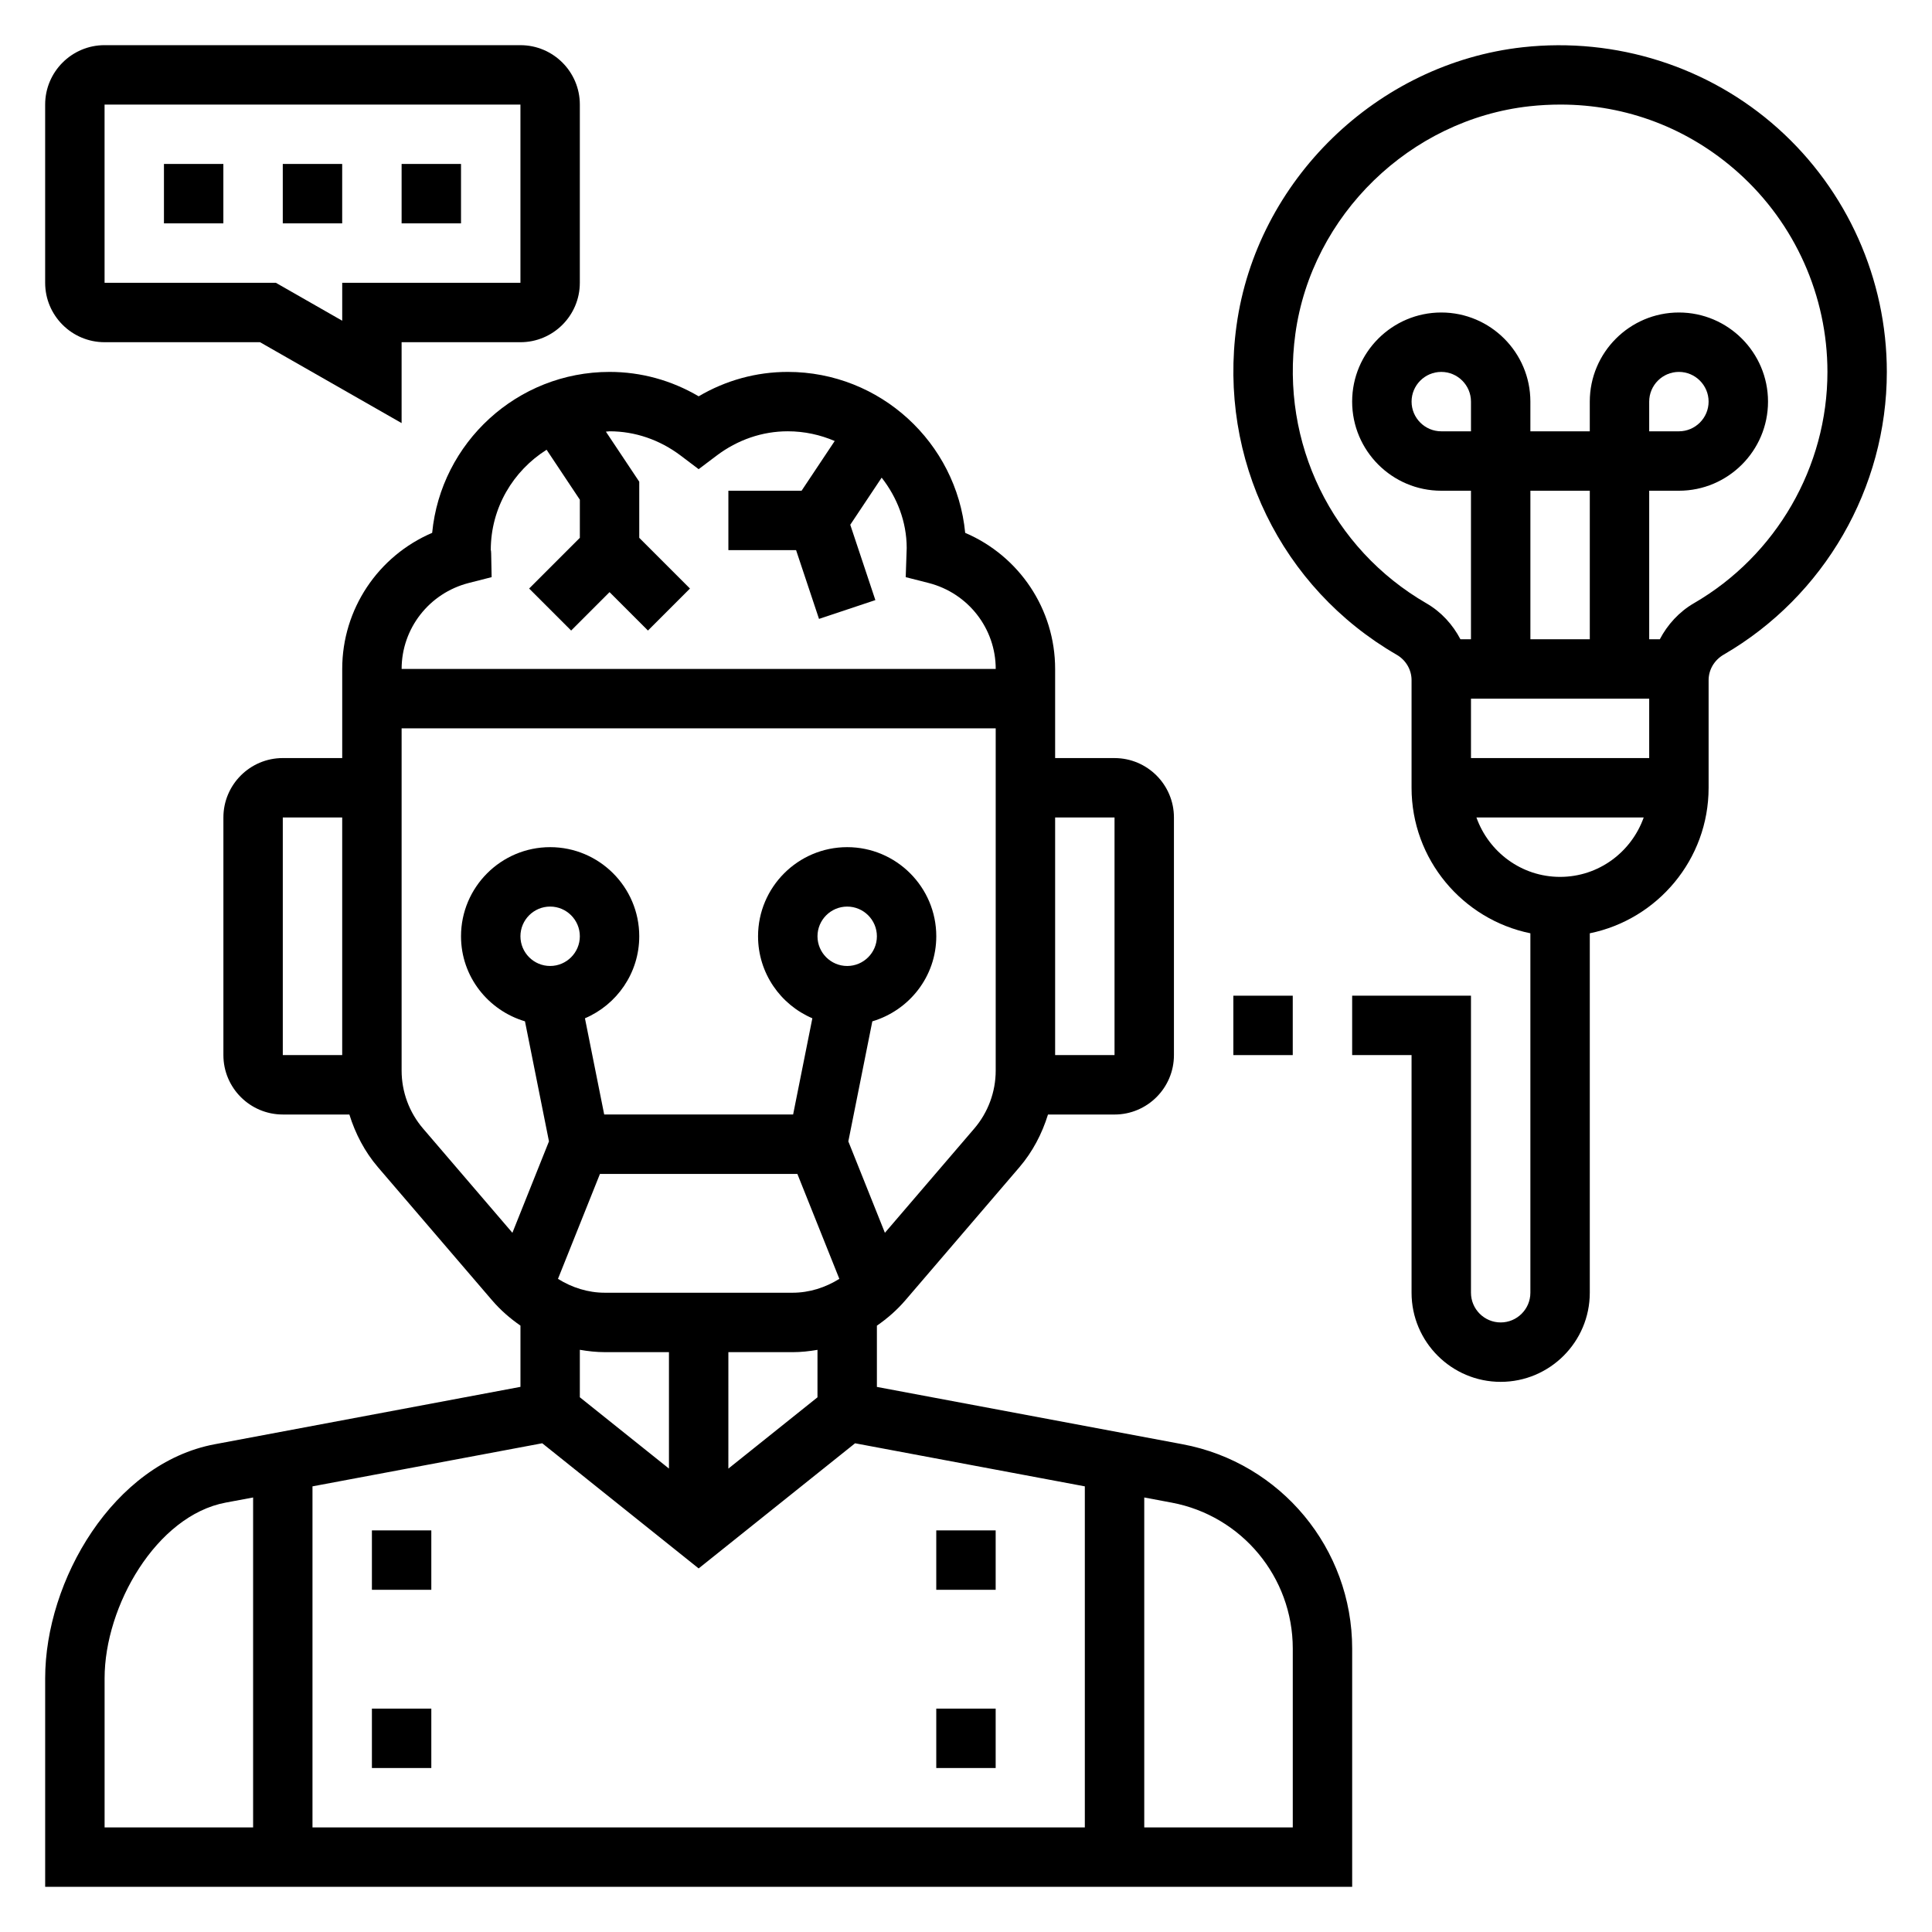 <?xml version="1.0" encoding="UTF-8"?>
<!-- Uploaded to: SVG Repo, www.svgrepo.com, Generator: SVG Repo Mixer Tools -->
<svg fill="#000000" width="800px" height="800px" version="1.1" viewBox="144 144 512 512" xmlns="http://www.w3.org/2000/svg">
 <g>
  <path d="m615.18 178.03c-18.316-16.398-42.941-24.223-67.59-21.516-38.691 4.281-70.613 35.32-75.902 73.801-4.856 35.258 11.816 69.496 42.469 87.215 2.418 1.395 3.922 3.969 3.922 6.707v28.527c0 19.004 13.547 34.906 31.488 38.566v95.258c0 4.336-3.535 7.871-7.871 7.871-4.336 0-7.871-3.535-7.871-7.871v-78.719h-31.488v15.742h15.742v62.977c0 13.02 10.598 23.617 23.617 23.617 13.02 0 23.617-10.598 23.617-23.617v-95.258c17.941-3.66 31.488-19.555 31.488-38.566v-28.488c0-2.801 1.504-5.352 4.023-6.809 26.645-15.461 43.207-44.164 43.207-74.91 0-24.594-10.516-48.113-28.852-64.527zm-81.355 151.12h47.23v15.742h-47.23zm0-70.848h-7.871c-4.336 0-7.871-3.535-7.871-7.871 0-4.336 3.535-7.871 7.871-7.871s7.871 3.535 7.871 7.871zm31.488 55.105h-15.742v-39.359h15.742zm-7.875 62.977c-10.25 0-18.91-6.606-22.168-15.742h44.328c-3.25 9.137-11.91 15.742-22.16 15.742zm35.48-72.531c-3.945 2.289-6.992 5.66-9.047 9.555h-2.816v-39.359h7.871c13.02 0 23.617-10.598 23.617-23.617 0-13.02-10.598-23.617-23.617-23.617s-23.617 10.598-23.617 23.617v7.871h-15.742v-7.871c0-13.02-10.598-23.617-23.617-23.617s-23.617 10.598-23.617 23.617c0 13.02 10.598 23.617 23.617 23.617h7.871v39.359h-2.793c-2.039-3.883-5.07-7.242-8.988-9.508-25.09-14.5-38.73-42.539-34.754-71.438 4.32-31.441 30.41-56.797 62.031-60.301 2.762-0.301 5.5-0.449 8.219-0.449 17.484 0 33.984 6.266 47.145 18.051 15.004 13.43 23.609 32.676 23.609 52.797 0 25.152-13.551 48.641-35.371 61.293zm-11.863-45.551v-7.871c0-4.336 3.535-7.871 7.871-7.871 4.336 0 7.871 3.535 7.871 7.871 0 4.336-3.535 7.871-7.871 7.871z"/>
  <path d="m457.39 526.74-81.004-15.191v-16.23c2.754-1.906 5.305-4.125 7.535-6.723l30.23-35.266c3.512-4.102 6-8.887 7.574-13.965l17.637-0.004c8.684 0 15.742-7.062 15.742-15.742v-62.977c0-8.684-7.062-15.742-15.742-15.742h-15.742v-23.617c0-15.879-9.539-29.953-23.836-36.07-2.309-23.902-22.516-42.652-47.016-42.652-8.328 0-16.398 2.219-23.617 6.465-7.215-4.246-15.285-6.465-23.613-6.465-24.496 0-44.707 18.75-47.012 42.652-14.297 6.113-23.836 20.191-23.836 36.066v23.617h-15.746c-8.684 0-15.742 7.062-15.742 15.742v62.977c0 8.684 7.062 15.742 15.742 15.742h17.641c1.582 5.078 4.062 9.863 7.574 13.965l30.23 35.258c2.227 2.598 4.777 4.816 7.535 6.723v16.23l-81.008 15.207c-26.891 5.039-44.949 36.141-44.949 62.023v55.27h346.37v-63.141c0.004-26.5-18.898-49.273-44.945-54.152zm-96.75-12.438-23.617 18.895 0.004-30.859h17.004c2.234 0 4.441-0.242 6.613-0.613zm-78.719-122.18c0-4.336 3.535-7.871 7.871-7.871 4.336 0 7.871 3.535 7.871 7.871s-3.535 7.871-7.871 7.871c-4.336 0.004-7.871-3.531-7.871-7.871zm9.949 90.789 11.125-27.812h52.316l11.125 27.812c-3.703 2.309-7.945 3.676-12.406 3.676h-49.75c-4.465 0-8.711-1.367-12.41-3.676zm76.645-82.914c-4.336 0-7.871-3.535-7.871-7.871 0-4.336 3.535-7.871 7.871-7.871 4.336 0 7.871 3.535 7.871 7.871 0 4.336-3.535 7.871-7.871 7.871zm70.848-39.363v62.977h-15.742v-62.977zm-171.13-62.141 6.055-1.543-0.125-6.25c-0.008-0.473-0.055-0.93-0.094-0.93 0 0-0.008 0-0.008 0.008 0-11.219 5.945-21.012 14.793-26.59l8.812 13.238v10.102l-13.438 13.438 11.133 11.133 10.176-10.18 10.18 10.18 11.133-11.133-13.441-13.438v-14.871l-8.84-13.266c0.332-0.004 0.637-0.094 0.969-0.094 6.746 0 13.281 2.234 18.871 6.453l4.742 3.586 4.746-3.582c5.59-4.219 12.125-6.457 18.871-6.457 4.418 0 8.621 0.938 12.438 2.574l-8.777 13.172h-19.402v15.742h17.941l6.078 18.23 14.934-4.984-6.652-19.965 8.32-12.484c4.086 5.227 6.621 11.66 6.637 18.617l-0.262 7.75 6.055 1.543c10.477 2.676 17.797 12.043 17.797 22.781h-157.44c0-10.738 7.32-20.105 17.801-22.781zm-49.289 62.141h15.742v62.977h-15.742zm37.172 82.445c-3.668-4.281-5.684-9.738-5.684-15.367v-90.691h157.44v90.695c0 5.629-2.016 11.09-5.684 15.367l-23.68 27.621-9.691-24.223 6.359-31.812c9.762-2.906 16.949-11.855 16.949-22.547 0-13.02-10.598-23.617-23.617-23.617-13.02 0-23.617 10.598-23.617 23.617 0 9.754 5.945 18.137 14.391 21.734l-5.098 25.5h-50.066l-5.102-25.496c8.445-3.602 14.391-11.984 14.391-21.738 0-13.02-10.598-23.617-23.617-23.617-13.02 0-23.617 10.598-23.617 23.617 0 10.691 7.188 19.641 16.949 22.539l6.359 31.812-9.691 24.23zm48.16 59.254h17.004v30.852l-23.617-18.895v-12.578c2.176 0.375 4.371 0.621 6.613 0.621zm-16.578 24.148 41.453 33.168 41.453-33.164 60.887 11.414v90.387h-204.68v-90.387zm-115.98 62.277c0-19.137 13.73-43.113 32.102-46.555l7.258-1.355v87.438h-39.359zm314.88 39.527h-39.359v-87.438l7.258 1.363c18.602 3.481 32.102 19.75 32.102 38.676z"/>
  <path d="m242.56 549.57h15.742v15.742h-15.742z"/>
  <path d="m242.56 596.8h15.742v15.742h-15.742z"/>
  <path d="m392.12 549.57h15.742v15.742h-15.742z"/>
  <path d="m392.12 596.8h15.742v15.742h-15.742z"/>
  <path d="m187.45 187.45h15.742v15.742h-15.742z"/>
  <path d="m218.94 187.45h15.742v15.742h-15.742z"/>
  <path d="m250.43 187.45h15.742v15.742h-15.742z"/>
  <path d="m171.71 234.69h41.203l37.516 21.434v-21.434h31.488c8.684 0 15.742-7.062 15.742-15.742l0.004-47.234c0-8.684-7.062-15.742-15.742-15.742l-110.21-0.004c-8.684 0-15.746 7.062-15.746 15.746v47.23c0 8.684 7.062 15.746 15.746 15.746zm0-62.977h110.21v47.23h-47.23v10.051l-17.586-10.051h-45.391z"/>
  <path d="m470.85 407.87h15.742v15.742h-15.742z"/>
 </g>
</svg>